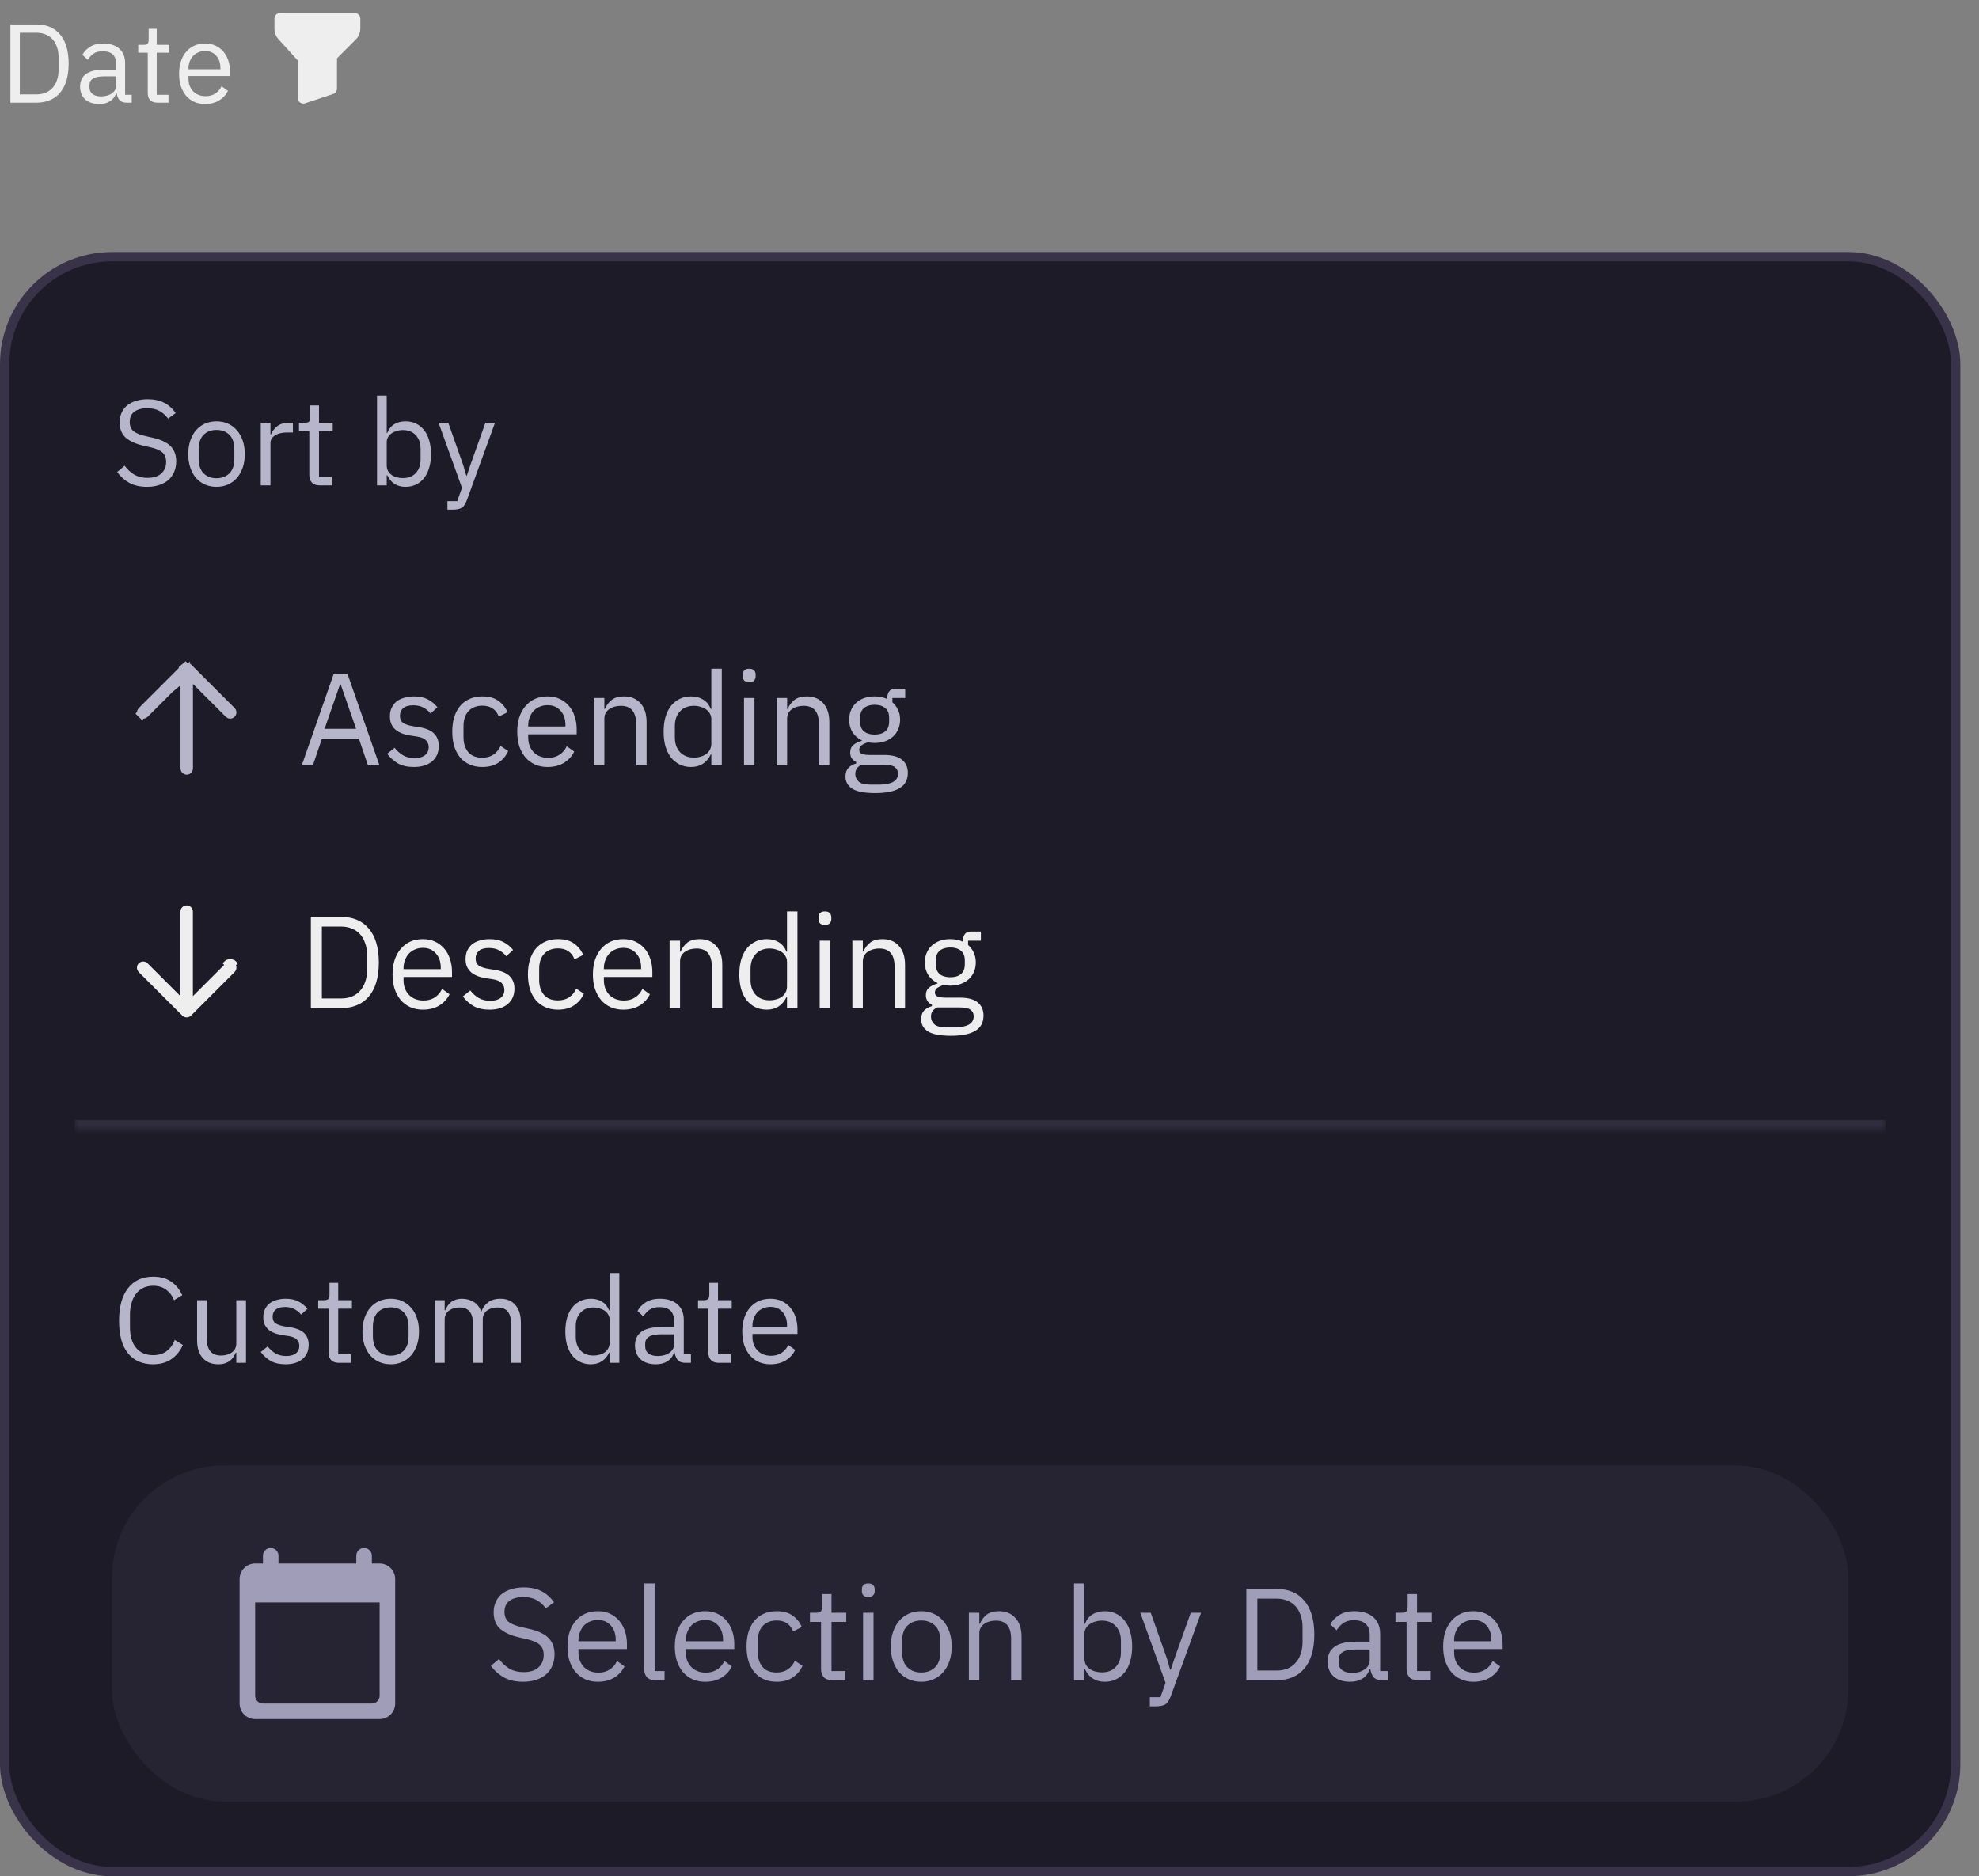 <svg width="212" height="201" viewBox="0 0 212 201" fill="none" xmlns="http://www.w3.org/2000/svg">
<rect x="0" y="0" width="212" height="201" fill="#808080" stroke="none"/>
<path d="M1.116 2.624H3.924C4.444 2.624 4.916 2.712 5.34 2.888C5.764 3.064 6.124 3.328 6.42 3.68C6.724 4.024 6.956 4.46 7.116 4.988C7.276 5.508 7.356 6.116 7.356 6.812C7.356 7.508 7.276 8.12 7.116 8.648C6.956 9.168 6.724 9.604 6.42 9.956C6.124 10.3 5.764 10.56 5.34 10.736C4.916 10.912 4.444 11 3.924 11H1.116V2.624ZM3.924 10.112C4.268 10.112 4.584 10.056 4.872 9.944C5.16 9.824 5.408 9.652 5.616 9.428C5.824 9.204 5.984 8.932 6.096 8.612C6.216 8.284 6.276 7.912 6.276 7.496V6.128C6.276 5.712 6.216 5.344 6.096 5.024C5.984 4.696 5.824 4.42 5.616 4.196C5.408 3.972 5.16 3.804 4.872 3.692C4.584 3.572 4.268 3.512 3.924 3.512H2.124V10.112H3.924ZM13.571 11C13.211 11 12.951 10.904 12.791 10.712C12.639 10.52 12.543 10.28 12.503 9.992H12.443C12.307 10.376 12.083 10.664 11.771 10.856C11.459 11.048 11.087 11.144 10.655 11.144C9.999 11.144 9.487 10.976 9.119 10.64C8.759 10.304 8.579 9.848 8.579 9.272C8.579 8.688 8.791 8.24 9.215 7.928C9.647 7.616 10.315 7.46 11.219 7.46H12.443V6.848C12.443 6.408 12.323 6.072 12.083 5.84C11.843 5.608 11.475 5.492 10.979 5.492C10.603 5.492 10.287 5.576 10.031 5.744C9.783 5.912 9.575 6.136 9.407 6.416L8.831 5.876C8.999 5.54 9.267 5.256 9.635 5.024C10.003 4.784 10.467 4.664 11.027 4.664C11.779 4.664 12.363 4.848 12.779 5.216C13.195 5.584 13.403 6.096 13.403 6.752V10.16H14.111V11H13.571ZM10.811 10.328C11.051 10.328 11.271 10.3 11.471 10.244C11.671 10.188 11.843 10.108 11.987 10.004C12.131 9.9 12.243 9.78 12.323 9.644C12.403 9.508 12.443 9.36 12.443 9.2V8.18H11.171C10.619 8.18 10.215 8.26 9.959 8.42C9.711 8.58 9.587 8.812 9.587 9.116V9.368C9.587 9.672 9.695 9.908 9.911 10.076C10.135 10.244 10.435 10.328 10.811 10.328ZM16.849 11C16.513 11 16.257 10.908 16.081 10.724C15.913 10.532 15.829 10.284 15.829 9.98V5.648H14.809V4.808H15.385C15.593 4.808 15.733 4.768 15.805 4.688C15.885 4.6 15.925 4.452 15.925 4.244V3.092H16.789V4.808H18.145V5.648H16.789V10.16H18.049V11H16.849ZM21.969 11.144C21.545 11.144 21.161 11.068 20.817 10.916C20.481 10.764 20.189 10.548 19.941 10.268C19.701 9.98 19.513 9.64 19.377 9.248C19.249 8.848 19.185 8.4 19.185 7.904C19.185 7.416 19.249 6.972 19.377 6.572C19.513 6.172 19.701 5.832 19.941 5.552C20.189 5.264 20.481 5.044 20.817 4.892C21.161 4.74 21.545 4.664 21.969 4.664C22.385 4.664 22.757 4.74 23.085 4.892C23.413 5.044 23.693 5.256 23.925 5.528C24.157 5.792 24.333 6.108 24.453 6.476C24.581 6.844 24.645 7.248 24.645 7.688V8.144H20.193V8.432C20.193 8.696 20.233 8.944 20.313 9.176C20.401 9.4 20.521 9.596 20.673 9.764C20.833 9.932 21.025 10.064 21.249 10.16C21.481 10.256 21.741 10.304 22.029 10.304C22.421 10.304 22.761 10.212 23.049 10.028C23.345 9.844 23.573 9.58 23.733 9.236L24.417 9.728C24.217 10.152 23.905 10.496 23.481 10.76C23.057 11.016 22.553 11.144 21.969 11.144ZM21.969 5.468C21.705 5.468 21.465 5.516 21.249 5.612C21.033 5.7 20.845 5.828 20.685 5.996C20.533 6.164 20.413 6.364 20.325 6.596C20.237 6.82 20.193 7.068 20.193 7.34V7.424H23.613V7.292C23.613 6.74 23.461 6.3 23.157 5.972C22.861 5.636 22.465 5.468 21.969 5.468Z" fill="#EEEEEE"/>
<path d="M30 2H38V3.086C38 3.351 37.895 3.606 37.707 3.793L35.5 6V9.5L32.5 10.5V6.25L30.26 3.786C30.093 3.602 30 3.362 30 3.114V2Z" fill="#EEEEEE" stroke="#EEEEEE" stroke-width="1.2" stroke-linecap="round" stroke-linejoin="round"/>
<rect x="0.5" y="27.5" width="209" height="173" rx="11.5" fill="#1D1B27"/>
<rect x="0.5" y="27.5" width="209" height="173" rx="11.5" stroke="#383348"/>
<mask id="path-4-inside-1_783_9057" fill="white">
<path d="M8 35H202V121H8V35Z"/>
</mask>
<path d="M202 120H8V122H202V120Z" fill="#302D3F" mask="url(#path-4-inside-1_783_9057)"/>
<path d="M15.757 52.156C15.02 52.156 14.392 52.017 13.872 51.74C13.352 51.454 12.91 51.064 12.546 50.57L13.352 49.894C13.673 50.319 14.028 50.644 14.418 50.869C14.808 51.086 15.267 51.194 15.796 51.194C16.446 51.194 16.94 51.038 17.278 50.726C17.625 50.414 17.798 49.998 17.798 49.478C17.798 49.045 17.668 48.711 17.408 48.477C17.148 48.243 16.719 48.057 16.121 47.918L15.38 47.749C14.548 47.558 13.911 47.272 13.469 46.891C13.036 46.501 12.819 45.955 12.819 45.253C12.819 44.854 12.893 44.499 13.04 44.187C13.187 43.875 13.391 43.615 13.651 43.407C13.92 43.199 14.236 43.043 14.6 42.939C14.973 42.826 15.38 42.77 15.822 42.77C16.507 42.77 17.092 42.896 17.577 43.147C18.071 43.398 18.487 43.767 18.825 44.252L18.006 44.85C17.755 44.503 17.451 44.23 17.096 44.031C16.741 43.832 16.299 43.732 15.77 43.732C15.189 43.732 14.73 43.858 14.392 44.109C14.063 44.352 13.898 44.72 13.898 45.214C13.898 45.647 14.037 45.977 14.314 46.202C14.6 46.419 15.029 46.592 15.601 46.722L16.342 46.891C17.235 47.09 17.88 47.394 18.279 47.801C18.678 48.208 18.877 48.75 18.877 49.426C18.877 49.842 18.803 50.219 18.656 50.557C18.517 50.895 18.314 51.181 18.045 51.415C17.776 51.649 17.447 51.831 17.057 51.961C16.676 52.091 16.242 52.156 15.757 52.156ZM23.194 52.156C22.743 52.156 22.331 52.074 21.959 51.909C21.586 51.744 21.265 51.51 20.997 51.207C20.737 50.895 20.533 50.527 20.386 50.102C20.238 49.669 20.165 49.183 20.165 48.646C20.165 48.117 20.238 47.636 20.386 47.203C20.533 46.77 20.737 46.401 20.997 46.098C21.265 45.786 21.586 45.548 21.959 45.383C22.331 45.218 22.743 45.136 23.194 45.136C23.644 45.136 24.052 45.218 24.416 45.383C24.788 45.548 25.109 45.786 25.378 46.098C25.646 46.401 25.854 46.77 26.002 47.203C26.149 47.636 26.223 48.117 26.223 48.646C26.223 49.183 26.149 49.669 26.002 50.102C25.854 50.527 25.646 50.895 25.378 51.207C25.109 51.51 24.788 51.744 24.416 51.909C24.052 52.074 23.644 52.156 23.194 52.156ZM23.194 51.233C23.757 51.233 24.216 51.06 24.572 50.713C24.927 50.366 25.105 49.838 25.105 49.127V48.165C25.105 47.454 24.927 46.926 24.572 46.579C24.216 46.232 23.757 46.059 23.194 46.059C22.63 46.059 22.171 46.232 21.816 46.579C21.46 46.926 21.283 47.454 21.283 48.165V49.127C21.283 49.838 21.46 50.366 21.816 50.713C22.171 51.06 22.63 51.233 23.194 51.233ZM27.933 52V45.292H28.973V46.527H29.038C29.16 46.206 29.376 45.92 29.688 45.669C30 45.418 30.429 45.292 30.975 45.292H31.378V46.332H30.767C30.204 46.332 29.762 46.44 29.441 46.657C29.129 46.865 28.973 47.129 28.973 47.45V52H27.933ZM34.239 52C33.875 52 33.598 51.9 33.407 51.701C33.225 51.493 33.134 51.224 33.134 50.895V46.202H32.029V45.292H32.653C32.879 45.292 33.03 45.249 33.108 45.162C33.195 45.067 33.238 44.906 33.238 44.681V43.433H34.174V45.292H35.643V46.202H34.174V51.09H35.539V52H34.239ZM40.387 42.38H41.427V46.384H41.479C41.653 45.959 41.904 45.647 42.233 45.448C42.571 45.24 42.974 45.136 43.442 45.136C43.858 45.136 44.235 45.218 44.573 45.383C44.911 45.548 45.197 45.782 45.431 46.085C45.674 46.388 45.856 46.757 45.977 47.19C46.107 47.623 46.172 48.109 46.172 48.646C46.172 49.183 46.107 49.669 45.977 50.102C45.856 50.535 45.674 50.904 45.431 51.207C45.197 51.51 44.911 51.744 44.573 51.909C44.235 52.074 43.858 52.156 43.442 52.156C42.532 52.156 41.878 51.74 41.479 50.908H41.427V52H40.387V42.38ZM43.156 51.22C43.746 51.22 44.209 51.038 44.547 50.674C44.885 50.301 45.054 49.816 45.054 49.218V48.074C45.054 47.476 44.885 46.995 44.547 46.631C44.209 46.258 43.746 46.072 43.156 46.072C42.922 46.072 42.697 46.107 42.48 46.176C42.272 46.237 42.09 46.323 41.934 46.436C41.778 46.549 41.653 46.687 41.557 46.852C41.471 47.008 41.427 47.177 41.427 47.359V49.855C41.427 50.072 41.471 50.267 41.557 50.44C41.653 50.605 41.778 50.748 41.934 50.869C42.09 50.982 42.272 51.068 42.48 51.129C42.697 51.19 42.922 51.22 43.156 51.22ZM51.999 45.292H53.026L50.023 53.56C49.945 53.759 49.867 53.924 49.789 54.054C49.711 54.193 49.615 54.301 49.503 54.379C49.39 54.457 49.247 54.513 49.074 54.548C48.909 54.583 48.705 54.6 48.463 54.6H47.93V53.69H48.983L49.49 52.26L46.981 45.292H48.021L49.633 49.855L49.945 50.947H50.01L50.374 49.855L51.999 45.292Z" fill="#B7B5C9"/>
<path d="M20.17 72.065L21.024 72.919L24.549 76.443C24.58 76.472 24.621 76.489 24.664 76.488C24.708 76.488 24.749 76.47 24.78 76.439C24.811 76.408 24.829 76.367 24.829 76.323C24.829 76.28 24.814 76.239 24.784 76.208L20.122 71.545C20.122 71.545 20.122 71.545 20.122 71.545C20.09 71.514 20.048 71.496 20.004 71.496C19.96 71.496 19.917 71.514 19.886 71.545L19.886 71.545M20.17 72.065L19.532 71.192L19.886 71.545M20.17 72.065V73.272L20.17 82.33C20.17 82.374 20.153 82.416 20.122 82.448C20.09 82.479 20.048 82.496 20.004 82.496C19.959 82.496 19.917 82.479 19.886 82.448C19.855 82.416 19.837 82.374 19.837 82.33L19.837 73.272V72.065L18.983 72.919L15.455 76.447C15.455 76.447 15.455 76.447 15.455 76.447C15.423 76.479 15.381 76.496 15.337 76.496C15.293 76.496 15.25 76.479 15.219 76.448M20.17 72.065L15.219 76.212C15.188 76.243 15.17 76.285 15.17 76.33C15.17 76.374 15.188 76.416 15.219 76.447M19.886 71.545L15.219 76.212L19.886 71.545ZM15.219 76.447C15.219 76.447 15.219 76.447 15.219 76.447L14.866 76.801L15.219 76.448M15.219 76.447C15.219 76.448 15.219 76.448 15.219 76.448M15.219 76.447L15.219 76.448" fill="#B7B5C9" stroke="#B7B5C9"/>
<path d="M39.42 82L38.44 79.116H34.492L33.512 82H32.322L35.738 72.228H37.236L40.652 82H39.42ZM36.494 73.32H36.424L34.772 78.08H38.146L36.494 73.32ZM44.329 82.168C43.657 82.168 43.092 82.042 42.635 81.79C42.187 81.529 41.799 81.183 41.473 80.754L42.271 80.11C42.551 80.465 42.863 80.74 43.209 80.936C43.554 81.123 43.955 81.216 44.413 81.216C44.889 81.216 45.257 81.113 45.519 80.908C45.789 80.703 45.925 80.413 45.925 80.04C45.925 79.76 45.831 79.522 45.645 79.326C45.467 79.121 45.141 78.981 44.665 78.906L44.091 78.822C43.755 78.775 43.447 78.705 43.167 78.612C42.887 78.509 42.639 78.379 42.425 78.22C42.219 78.052 42.056 77.847 41.935 77.604C41.823 77.361 41.767 77.072 41.767 76.736C41.767 76.381 41.832 76.073 41.963 75.812C42.093 75.541 42.271 75.317 42.495 75.14C42.728 74.963 43.003 74.832 43.321 74.748C43.638 74.655 43.979 74.608 44.343 74.608C44.931 74.608 45.421 74.711 45.813 74.916C46.214 75.121 46.564 75.406 46.863 75.77L46.121 76.442C45.962 76.218 45.729 76.017 45.421 75.84C45.113 75.653 44.725 75.56 44.259 75.56C43.792 75.56 43.437 75.663 43.195 75.868C42.961 76.064 42.845 76.335 42.845 76.68C42.845 77.035 42.961 77.291 43.195 77.45C43.437 77.609 43.783 77.725 44.231 77.8L44.791 77.884C45.593 78.005 46.163 78.239 46.499 78.584C46.835 78.92 47.003 79.363 47.003 79.914C47.003 80.614 46.765 81.165 46.289 81.566C45.813 81.967 45.159 82.168 44.329 82.168ZM51.669 82.168C51.165 82.168 50.712 82.079 50.311 81.902C49.91 81.725 49.569 81.473 49.289 81.146C49.018 80.819 48.808 80.423 48.659 79.956C48.519 79.489 48.449 78.967 48.449 78.388C48.449 77.809 48.519 77.287 48.659 76.82C48.808 76.353 49.018 75.957 49.289 75.63C49.569 75.303 49.91 75.051 50.311 74.874C50.712 74.697 51.165 74.608 51.669 74.608C52.388 74.608 52.962 74.767 53.391 75.084C53.83 75.392 54.156 75.798 54.371 76.302L53.433 76.778C53.302 76.405 53.088 76.115 52.789 75.91C52.49 75.705 52.117 75.602 51.669 75.602C51.333 75.602 51.039 75.658 50.787 75.77C50.535 75.873 50.325 76.022 50.157 76.218C49.989 76.405 49.863 76.633 49.779 76.904C49.695 77.165 49.653 77.455 49.653 77.772V79.004C49.653 79.639 49.821 80.161 50.157 80.572C50.502 80.973 51.006 81.174 51.669 81.174C52.574 81.174 53.228 80.754 53.629 79.914L54.441 80.46C54.208 80.983 53.858 81.398 53.391 81.706C52.934 82.014 52.36 82.168 51.669 82.168ZM58.656 82.168C58.161 82.168 57.713 82.079 57.312 81.902C56.92 81.725 56.579 81.473 56.29 81.146C56.01 80.81 55.791 80.413 55.632 79.956C55.483 79.489 55.408 78.967 55.408 78.388C55.408 77.819 55.483 77.301 55.632 76.834C55.791 76.367 56.01 75.971 56.29 75.644C56.579 75.308 56.92 75.051 57.312 74.874C57.713 74.697 58.161 74.608 58.656 74.608C59.141 74.608 59.575 74.697 59.958 74.874C60.341 75.051 60.667 75.299 60.938 75.616C61.209 75.924 61.414 76.293 61.554 76.722C61.703 77.151 61.778 77.623 61.778 78.136V78.668H56.584V79.004C56.584 79.312 56.631 79.601 56.724 79.872C56.827 80.133 56.967 80.362 57.144 80.558C57.331 80.754 57.555 80.908 57.816 81.02C58.087 81.132 58.39 81.188 58.726 81.188C59.183 81.188 59.58 81.081 59.916 80.866C60.261 80.651 60.527 80.343 60.714 79.942L61.512 80.516C61.279 81.011 60.915 81.412 60.42 81.72C59.925 82.019 59.337 82.168 58.656 82.168ZM58.656 75.546C58.348 75.546 58.068 75.602 57.816 75.714C57.564 75.817 57.345 75.966 57.158 76.162C56.981 76.358 56.841 76.591 56.738 76.862C56.635 77.123 56.584 77.413 56.584 77.73V77.828H60.574V77.674C60.574 77.03 60.397 76.517 60.042 76.134C59.697 75.742 59.235 75.546 58.656 75.546ZM63.624 82V74.776H64.744V75.952H64.8C64.977 75.541 65.224 75.215 65.542 74.972C65.868 74.729 66.302 74.608 66.844 74.608C67.59 74.608 68.178 74.851 68.608 75.336C69.046 75.812 69.266 76.489 69.266 77.366V82H68.146V77.562C68.146 76.265 67.6 75.616 66.508 75.616C66.284 75.616 66.064 75.644 65.85 75.7C65.644 75.756 65.458 75.84 65.29 75.952C65.122 76.064 64.986 76.209 64.884 76.386C64.79 76.554 64.744 76.755 64.744 76.988V82H63.624ZM76.201 80.824H76.145C75.706 81.72 75.001 82.168 74.031 82.168C73.583 82.168 73.177 82.079 72.813 81.902C72.449 81.725 72.136 81.473 71.875 81.146C71.623 80.819 71.427 80.423 71.287 79.956C71.156 79.489 71.091 78.967 71.091 78.388C71.091 77.809 71.156 77.287 71.287 76.82C71.427 76.353 71.623 75.957 71.875 75.63C72.136 75.303 72.449 75.051 72.813 74.874C73.177 74.697 73.583 74.608 74.031 74.608C74.535 74.608 74.964 74.72 75.319 74.944C75.683 75.159 75.958 75.495 76.145 75.952H76.201V71.64H77.321V82H76.201V80.824ZM74.339 81.16C74.591 81.16 74.829 81.127 75.053 81.062C75.286 80.997 75.487 80.903 75.655 80.782C75.823 80.651 75.953 80.497 76.047 80.32C76.149 80.133 76.201 79.923 76.201 79.69V77.002C76.201 76.806 76.149 76.624 76.047 76.456C75.953 76.279 75.823 76.129 75.655 76.008C75.487 75.887 75.286 75.793 75.053 75.728C74.829 75.653 74.591 75.616 74.339 75.616C73.704 75.616 73.205 75.817 72.841 76.218C72.477 76.61 72.295 77.128 72.295 77.772V79.004C72.295 79.648 72.477 80.171 72.841 80.572C73.205 80.964 73.704 81.16 74.339 81.16ZM80.262 73.082C80.019 73.082 79.842 73.026 79.73 72.914C79.627 72.793 79.576 72.639 79.576 72.452V72.27C79.576 72.083 79.627 71.934 79.73 71.822C79.842 71.701 80.019 71.64 80.262 71.64C80.504 71.64 80.677 71.701 80.78 71.822C80.892 71.934 80.948 72.083 80.948 72.27V72.452C80.948 72.639 80.892 72.793 80.78 72.914C80.677 73.026 80.504 73.082 80.262 73.082ZM79.702 74.776H80.822V82H79.702V74.776ZM83.202 82V74.776H84.322V75.952H84.378C84.555 75.541 84.802 75.215 85.12 74.972C85.446 74.729 85.88 74.608 86.422 74.608C87.168 74.608 87.756 74.851 88.186 75.336C88.624 75.812 88.844 76.489 88.844 77.366V82H87.724V77.562C87.724 76.265 87.178 75.616 86.086 75.616C85.862 75.616 85.642 75.644 85.428 75.7C85.222 75.756 85.036 75.84 84.868 75.952C84.7 76.064 84.564 76.209 84.462 76.386C84.368 76.554 84.322 76.755 84.322 76.988V82H83.202ZM97.249 82.798C97.249 83.545 96.955 84.091 96.367 84.436C95.788 84.791 94.915 84.968 93.749 84.968C92.619 84.968 91.807 84.814 91.313 84.506C90.818 84.198 90.571 83.759 90.571 83.19C90.571 82.798 90.673 82.49 90.879 82.266C91.084 82.051 91.364 81.893 91.719 81.79V81.636C91.289 81.431 91.075 81.095 91.075 80.628C91.075 80.264 91.191 79.989 91.425 79.802C91.658 79.606 91.957 79.461 92.321 79.368V79.312C91.891 79.107 91.555 78.813 91.313 78.43C91.079 78.047 90.963 77.604 90.963 77.1C90.963 76.736 91.028 76.4 91.159 76.092C91.289 75.784 91.471 75.523 91.705 75.308C91.947 75.084 92.232 74.911 92.559 74.79C92.895 74.669 93.268 74.608 93.679 74.608C94.192 74.608 94.649 74.701 95.051 74.888V74.762C95.051 74.482 95.116 74.253 95.247 74.076C95.377 73.889 95.592 73.796 95.891 73.796H96.969V74.776H95.597V75.238C95.858 75.462 96.059 75.733 96.199 76.05C96.348 76.358 96.423 76.708 96.423 77.1C96.423 77.464 96.357 77.8 96.227 78.108C96.096 78.416 95.909 78.682 95.667 78.906C95.433 79.121 95.149 79.289 94.813 79.41C94.477 79.531 94.103 79.592 93.693 79.592C93.459 79.592 93.226 79.569 92.993 79.522C92.75 79.587 92.531 79.685 92.335 79.816C92.139 79.937 92.041 80.11 92.041 80.334C92.041 80.549 92.143 80.693 92.349 80.768C92.554 80.843 92.82 80.88 93.147 80.88H94.687C95.583 80.88 96.231 81.053 96.633 81.398C97.043 81.734 97.249 82.201 97.249 82.798ZM96.199 82.882C96.199 82.593 96.087 82.359 95.863 82.182C95.648 82.014 95.261 81.93 94.701 81.93H92.293C91.845 82.135 91.621 82.462 91.621 82.91C91.621 83.227 91.737 83.498 91.971 83.722C92.213 83.946 92.619 84.058 93.189 84.058H94.225C94.85 84.058 95.335 83.96 95.681 83.764C96.026 83.568 96.199 83.274 96.199 82.882ZM93.693 78.696C94.169 78.696 94.547 78.584 94.827 78.36C95.107 78.127 95.247 77.772 95.247 77.296V76.904C95.247 76.428 95.107 76.078 94.827 75.854C94.547 75.621 94.169 75.504 93.693 75.504C93.217 75.504 92.839 75.621 92.559 75.854C92.279 76.078 92.139 76.428 92.139 76.904V77.296C92.139 77.772 92.279 78.127 92.559 78.36C92.839 78.584 93.217 78.696 93.693 78.696Z" fill="#B7B5C9"/>
<path d="M24.368 103.369L20.839 106.897L20.413 107.324L20.413 106.721L20.413 97.663C20.413 97.553 20.369 97.447 20.291 97.369C20.212 97.29 20.106 97.247 19.996 97.247C19.885 97.247 19.779 97.29 19.701 97.369C19.623 97.447 19.579 97.553 19.579 97.663L19.579 106.721L19.579 107.324L19.152 106.897L15.625 103.37C15.547 103.295 15.442 103.254 15.334 103.255C15.224 103.256 15.12 103.3 15.043 103.377C14.965 103.454 14.921 103.559 14.921 103.668C14.92 103.776 14.961 103.881 15.036 103.96L19.701 108.624C19.779 108.703 19.885 108.746 19.996 108.746C20.106 108.746 20.212 108.703 20.291 108.624L24.957 103.958C24.957 103.958 24.957 103.958 24.957 103.958C25.035 103.88 25.079 103.774 25.079 103.663C25.079 103.553 25.035 103.447 24.957 103.369C24.957 103.369 24.957 103.369 24.957 103.369M24.368 103.369L24.191 103.192C24.317 103.067 24.486 102.997 24.663 102.997C24.84 102.997 25.009 103.067 25.134 103.192L24.957 103.369M24.368 103.369C24.368 103.369 24.368 103.369 24.368 103.369M24.368 103.369L24.368 103.369M24.957 103.369C24.879 103.291 24.773 103.247 24.663 103.247C24.552 103.247 24.446 103.291 24.368 103.369M24.957 103.369L24.368 103.369" fill="#EEEEEE" stroke="#EEEEEE" stroke-width="0.5"/>
<path d="M33.302 98.228H36.578C37.185 98.228 37.735 98.331 38.23 98.536C38.725 98.741 39.145 99.049 39.49 99.46C39.845 99.861 40.115 100.37 40.302 100.986C40.489 101.593 40.582 102.302 40.582 103.114C40.582 103.926 40.489 104.64 40.302 105.256C40.115 105.863 39.845 106.371 39.49 106.782C39.145 107.183 38.725 107.487 38.23 107.692C37.735 107.897 37.185 108 36.578 108H33.302V98.228ZM36.578 106.964C36.979 106.964 37.348 106.899 37.684 106.768C38.02 106.628 38.309 106.427 38.552 106.166C38.795 105.905 38.981 105.587 39.112 105.214C39.252 104.831 39.322 104.397 39.322 103.912V102.316C39.322 101.831 39.252 101.401 39.112 101.028C38.981 100.645 38.795 100.323 38.552 100.062C38.309 99.801 38.02 99.605 37.684 99.474C37.348 99.334 36.979 99.264 36.578 99.264H34.478V106.964H36.578ZM45.299 108.168C44.804 108.168 44.356 108.079 43.955 107.902C43.563 107.725 43.222 107.473 42.933 107.146C42.653 106.81 42.433 106.413 42.275 105.956C42.125 105.489 42.051 104.967 42.051 104.388C42.051 103.819 42.125 103.301 42.275 102.834C42.433 102.367 42.653 101.971 42.933 101.644C43.222 101.308 43.563 101.051 43.955 100.874C44.356 100.697 44.804 100.608 45.299 100.608C45.784 100.608 46.218 100.697 46.601 100.874C46.983 101.051 47.31 101.299 47.581 101.616C47.851 101.924 48.057 102.293 48.197 102.722C48.346 103.151 48.421 103.623 48.421 104.136V104.668H43.227V105.004C43.227 105.312 43.273 105.601 43.367 105.872C43.469 106.133 43.609 106.362 43.787 106.558C43.973 106.754 44.197 106.908 44.459 107.02C44.729 107.132 45.033 107.188 45.369 107.188C45.826 107.188 46.223 107.081 46.559 106.866C46.904 106.651 47.17 106.343 47.357 105.942L48.155 106.516C47.921 107.011 47.557 107.412 47.063 107.72C46.568 108.019 45.98 108.168 45.299 108.168ZM45.299 101.546C44.991 101.546 44.711 101.602 44.459 101.714C44.207 101.817 43.987 101.966 43.801 102.162C43.623 102.358 43.483 102.591 43.381 102.862C43.278 103.123 43.227 103.413 43.227 103.73V103.828H47.217V103.674C47.217 103.03 47.039 102.517 46.685 102.134C46.339 101.742 45.877 101.546 45.299 101.546ZM52.436 108.168C51.764 108.168 51.2 108.042 50.742 107.79C50.294 107.529 49.907 107.183 49.58 106.754L50.378 106.11C50.658 106.465 50.971 106.74 51.316 106.936C51.661 107.123 52.063 107.216 52.52 107.216C52.996 107.216 53.365 107.113 53.626 106.908C53.897 106.703 54.032 106.413 54.032 106.04C54.032 105.76 53.939 105.522 53.752 105.326C53.575 105.121 53.248 104.981 52.772 104.906L52.198 104.822C51.862 104.775 51.554 104.705 51.274 104.612C50.994 104.509 50.747 104.379 50.532 104.22C50.327 104.052 50.163 103.847 50.042 103.604C49.93 103.361 49.874 103.072 49.874 102.736C49.874 102.381 49.94 102.073 50.07 101.812C50.201 101.541 50.378 101.317 50.602 101.14C50.836 100.963 51.111 100.832 51.428 100.748C51.745 100.655 52.086 100.608 52.45 100.608C53.038 100.608 53.528 100.711 53.92 100.916C54.322 101.121 54.672 101.406 54.97 101.77L54.228 102.442C54.069 102.218 53.836 102.017 53.528 101.84C53.22 101.653 52.833 101.56 52.366 101.56C51.9 101.56 51.545 101.663 51.302 101.868C51.069 102.064 50.952 102.335 50.952 102.68C50.952 103.035 51.069 103.291 51.302 103.45C51.545 103.609 51.89 103.725 52.338 103.8L52.898 103.884C53.701 104.005 54.27 104.239 54.606 104.584C54.942 104.92 55.11 105.363 55.11 105.914C55.11 106.614 54.872 107.165 54.396 107.566C53.92 107.967 53.267 108.168 52.436 108.168ZM59.776 108.168C59.272 108.168 58.82 108.079 58.418 107.902C58.017 107.725 57.676 107.473 57.396 107.146C57.126 106.819 56.916 106.423 56.766 105.956C56.626 105.489 56.556 104.967 56.556 104.388C56.556 103.809 56.626 103.287 56.766 102.82C56.916 102.353 57.126 101.957 57.396 101.63C57.676 101.303 58.017 101.051 58.418 100.874C58.82 100.697 59.272 100.608 59.776 100.608C60.495 100.608 61.069 100.767 61.498 101.084C61.937 101.392 62.264 101.798 62.478 102.302L61.54 102.778C61.41 102.405 61.195 102.115 60.896 101.91C60.598 101.705 60.224 101.602 59.776 101.602C59.44 101.602 59.146 101.658 58.894 101.77C58.642 101.873 58.432 102.022 58.264 102.218C58.096 102.405 57.97 102.633 57.886 102.904C57.802 103.165 57.76 103.455 57.76 103.772V105.004C57.76 105.639 57.928 106.161 58.264 106.572C58.61 106.973 59.114 107.174 59.776 107.174C60.682 107.174 61.335 106.754 61.736 105.914L62.548 106.46C62.315 106.983 61.965 107.398 61.498 107.706C61.041 108.014 60.467 108.168 59.776 108.168ZM66.763 108.168C66.269 108.168 65.821 108.079 65.419 107.902C65.027 107.725 64.687 107.473 64.397 107.146C64.117 106.81 63.898 106.413 63.739 105.956C63.59 105.489 63.515 104.967 63.515 104.388C63.515 103.819 63.59 103.301 63.739 102.834C63.898 102.367 64.117 101.971 64.397 101.644C64.687 101.308 65.027 101.051 65.419 100.874C65.821 100.697 66.269 100.608 66.763 100.608C67.249 100.608 67.683 100.697 68.065 100.874C68.448 101.051 68.775 101.299 69.045 101.616C69.316 101.924 69.521 102.293 69.661 102.722C69.811 103.151 69.885 103.623 69.885 104.136V104.668H64.691V105.004C64.691 105.312 64.738 105.601 64.831 105.872C64.934 106.133 65.074 106.362 65.251 106.558C65.438 106.754 65.662 106.908 65.923 107.02C66.194 107.132 66.497 107.188 66.833 107.188C67.291 107.188 67.687 107.081 68.023 106.866C68.369 106.651 68.635 106.343 68.821 105.942L69.619 106.516C69.386 107.011 69.022 107.412 68.527 107.72C68.033 108.019 67.445 108.168 66.763 108.168ZM66.763 101.546C66.455 101.546 66.175 101.602 65.923 101.714C65.671 101.817 65.452 101.966 65.265 102.162C65.088 102.358 64.948 102.591 64.845 102.862C64.743 103.123 64.691 103.413 64.691 103.73V103.828H68.681V103.674C68.681 103.03 68.504 102.517 68.149 102.134C67.804 101.742 67.342 101.546 66.763 101.546ZM71.731 108V100.776H72.851V101.952H72.907C73.084 101.541 73.332 101.215 73.649 100.972C73.976 100.729 74.41 100.608 74.951 100.608C75.698 100.608 76.286 100.851 76.715 101.336C77.154 101.812 77.373 102.489 77.373 103.366V108H76.253V103.562C76.253 102.265 75.707 101.616 74.615 101.616C74.391 101.616 74.172 101.644 73.957 101.7C73.752 101.756 73.565 101.84 73.397 101.952C73.229 102.064 73.094 102.209 72.991 102.386C72.898 102.554 72.851 102.755 72.851 102.988V108H71.731ZM84.308 106.824H84.252C83.813 107.72 83.109 108.168 82.138 108.168C81.69 108.168 81.284 108.079 80.92 107.902C80.556 107.725 80.243 107.473 79.982 107.146C79.73 106.819 79.534 106.423 79.394 105.956C79.263 105.489 79.198 104.967 79.198 104.388C79.198 103.809 79.263 103.287 79.394 102.82C79.534 102.353 79.73 101.957 79.982 101.63C80.243 101.303 80.556 101.051 80.92 100.874C81.284 100.697 81.69 100.608 82.138 100.608C82.642 100.608 83.071 100.72 83.426 100.944C83.79 101.159 84.065 101.495 84.252 101.952H84.308V97.64H85.428V108H84.308V106.824ZM82.446 107.16C82.698 107.16 82.936 107.127 83.16 107.062C83.393 106.997 83.594 106.903 83.762 106.782C83.93 106.651 84.061 106.497 84.154 106.32C84.257 106.133 84.308 105.923 84.308 105.69V103.002C84.308 102.806 84.257 102.624 84.154 102.456C84.061 102.279 83.93 102.129 83.762 102.008C83.594 101.887 83.393 101.793 83.16 101.728C82.936 101.653 82.698 101.616 82.446 101.616C81.811 101.616 81.312 101.817 80.948 102.218C80.584 102.61 80.402 103.128 80.402 103.772V105.004C80.402 105.648 80.584 106.171 80.948 106.572C81.312 106.964 81.811 107.16 82.446 107.16ZM88.369 99.082C88.126 99.082 87.949 99.026 87.837 98.914C87.734 98.793 87.683 98.639 87.683 98.452V98.27C87.683 98.083 87.734 97.934 87.837 97.822C87.949 97.701 88.126 97.64 88.369 97.64C88.612 97.64 88.784 97.701 88.887 97.822C88.999 97.934 89.055 98.083 89.055 98.27V98.452C89.055 98.639 88.999 98.793 88.887 98.914C88.784 99.026 88.612 99.082 88.369 99.082ZM87.809 100.776H88.929V108H87.809V100.776ZM91.309 108V100.776H92.429V101.952H92.485C92.662 101.541 92.91 101.215 93.227 100.972C93.554 100.729 93.988 100.608 94.529 100.608C95.276 100.608 95.864 100.851 96.293 101.336C96.732 101.812 96.951 102.489 96.951 103.366V108H95.831V103.562C95.831 102.265 95.285 101.616 94.193 101.616C93.969 101.616 93.75 101.644 93.535 101.7C93.33 101.756 93.143 101.84 92.975 101.952C92.807 102.064 92.672 102.209 92.569 102.386C92.476 102.554 92.429 102.755 92.429 102.988V108H91.309ZM105.356 108.798C105.356 109.545 105.062 110.091 104.474 110.436C103.896 110.791 103.023 110.968 101.856 110.968C100.727 110.968 99.915 110.814 99.42 110.506C98.925 110.198 98.678 109.759 98.678 109.19C98.678 108.798 98.781 108.49 98.986 108.266C99.192 108.051 99.472 107.893 99.826 107.79V107.636C99.397 107.431 99.182 107.095 99.182 106.628C99.182 106.264 99.299 105.989 99.532 105.802C99.766 105.606 100.064 105.461 100.428 105.368V105.312C99.999 105.107 99.663 104.813 99.42 104.43C99.187 104.047 99.07 103.604 99.07 103.1C99.07 102.736 99.135 102.4 99.266 102.092C99.397 101.784 99.579 101.523 99.812 101.308C100.055 101.084 100.34 100.911 100.666 100.79C101.002 100.669 101.376 100.608 101.786 100.608C102.3 100.608 102.757 100.701 103.158 100.888V100.762C103.158 100.482 103.224 100.253 103.354 100.076C103.485 99.889 103.7 99.796 103.998 99.796H105.076V100.776H103.704V101.238C103.966 101.462 104.166 101.733 104.306 102.05C104.456 102.358 104.53 102.708 104.53 103.1C104.53 103.464 104.465 103.8 104.334 104.108C104.204 104.416 104.017 104.682 103.774 104.906C103.541 105.121 103.256 105.289 102.92 105.41C102.584 105.531 102.211 105.592 101.8 105.592C101.567 105.592 101.334 105.569 101.1 105.522C100.858 105.587 100.638 105.685 100.442 105.816C100.246 105.937 100.148 106.11 100.148 106.334C100.148 106.549 100.251 106.693 100.456 106.768C100.662 106.843 100.928 106.88 101.254 106.88H102.794C103.69 106.88 104.339 107.053 104.74 107.398C105.151 107.734 105.356 108.201 105.356 108.798ZM104.306 108.882C104.306 108.593 104.194 108.359 103.97 108.182C103.756 108.014 103.368 107.93 102.808 107.93H100.4C99.952 108.135 99.728 108.462 99.728 108.91C99.728 109.227 99.845 109.498 100.078 109.722C100.321 109.946 100.727 110.058 101.296 110.058H102.332C102.958 110.058 103.443 109.96 103.788 109.764C104.134 109.568 104.306 109.274 104.306 108.882ZM101.8 104.696C102.276 104.696 102.654 104.584 102.934 104.36C103.214 104.127 103.354 103.772 103.354 103.296V102.904C103.354 102.428 103.214 102.078 102.934 101.854C102.654 101.621 102.276 101.504 101.8 101.504C101.324 101.504 100.946 101.621 100.666 101.854C100.386 102.078 100.246 102.428 100.246 102.904V103.296C100.246 103.772 100.386 104.127 100.666 104.36C100.946 104.584 101.324 104.696 101.8 104.696Z" fill="#EEEEEE"/>
<path d="M16.407 146.156C15.254 146.156 14.357 145.766 13.716 144.986C13.075 144.197 12.754 143.04 12.754 141.515C12.754 139.99 13.075 138.82 13.716 138.005C14.357 137.182 15.254 136.77 16.407 136.77C17.17 136.77 17.807 136.943 18.318 137.29C18.838 137.637 19.241 138.126 19.527 138.759L18.643 139.292C18.461 138.824 18.184 138.451 17.811 138.174C17.438 137.888 16.97 137.745 16.407 137.745C16.017 137.745 15.666 137.819 15.354 137.966C15.051 138.113 14.791 138.326 14.574 138.603C14.366 138.872 14.206 139.197 14.093 139.578C13.98 139.951 13.924 140.371 13.924 140.839V142.191C13.924 143.127 14.141 143.859 14.574 144.388C15.007 144.917 15.618 145.181 16.407 145.181C16.988 145.181 17.473 145.034 17.863 144.739C18.253 144.436 18.539 144.037 18.721 143.543L19.592 144.089C19.306 144.73 18.894 145.237 18.357 145.61C17.82 145.974 17.17 146.156 16.407 146.156ZM25.313 144.908H25.261C25.192 145.064 25.105 145.22 25.001 145.376C24.906 145.523 24.785 145.658 24.637 145.779C24.49 145.892 24.312 145.983 24.104 146.052C23.896 146.121 23.654 146.156 23.376 146.156C22.683 146.156 22.133 145.935 21.725 145.493C21.318 145.042 21.114 144.41 21.114 143.595V139.292H22.154V143.413C22.154 144.618 22.666 145.22 23.688 145.22C23.896 145.22 24.096 145.194 24.286 145.142C24.486 145.09 24.659 145.012 24.806 144.908C24.962 144.804 25.084 144.674 25.17 144.518C25.266 144.353 25.313 144.158 25.313 143.933V139.292H26.353V146H25.313V144.908ZM30.583 146.156C29.959 146.156 29.435 146.039 29.01 145.805C28.594 145.562 28.234 145.242 27.931 144.843L28.672 144.245C28.932 144.574 29.222 144.83 29.543 145.012C29.864 145.185 30.236 145.272 30.661 145.272C31.103 145.272 31.445 145.177 31.688 144.986C31.939 144.795 32.065 144.527 32.065 144.18C32.065 143.92 31.978 143.699 31.805 143.517C31.64 143.326 31.337 143.196 30.895 143.127L30.362 143.049C30.05 143.006 29.764 142.941 29.504 142.854C29.244 142.759 29.014 142.637 28.815 142.49C28.624 142.334 28.473 142.143 28.36 141.918C28.256 141.693 28.204 141.424 28.204 141.112C28.204 140.783 28.265 140.497 28.386 140.254C28.507 140.003 28.672 139.795 28.88 139.63C29.097 139.465 29.352 139.344 29.647 139.266C29.942 139.179 30.258 139.136 30.596 139.136C31.142 139.136 31.597 139.231 31.961 139.422C32.334 139.613 32.659 139.877 32.936 140.215L32.247 140.839C32.1 140.631 31.883 140.445 31.597 140.28C31.311 140.107 30.951 140.02 30.518 140.02C30.085 140.02 29.755 140.115 29.53 140.306C29.313 140.488 29.205 140.739 29.205 141.06C29.205 141.389 29.313 141.628 29.53 141.775C29.755 141.922 30.076 142.031 30.492 142.1L31.012 142.178C31.757 142.291 32.286 142.507 32.598 142.828C32.91 143.14 33.066 143.552 33.066 144.063C33.066 144.713 32.845 145.224 32.403 145.597C31.961 145.97 31.354 146.156 30.583 146.156ZM36.296 146C35.932 146 35.655 145.9 35.464 145.701C35.282 145.493 35.191 145.224 35.191 144.895V140.202H34.086V139.292H34.71C34.935 139.292 35.087 139.249 35.165 139.162C35.252 139.067 35.295 138.906 35.295 138.681V137.433H36.231V139.292H37.7V140.202H36.231V145.09H37.596V146H36.296ZM41.856 146.156C41.405 146.156 40.993 146.074 40.621 145.909C40.248 145.744 39.928 145.51 39.659 145.207C39.399 144.895 39.195 144.527 39.048 144.102C38.901 143.669 38.827 143.183 38.827 142.646C38.827 142.117 38.901 141.636 39.048 141.203C39.195 140.77 39.399 140.401 39.659 140.098C39.928 139.786 40.248 139.548 40.621 139.383C40.993 139.218 41.405 139.136 41.856 139.136C42.306 139.136 42.714 139.218 43.078 139.383C43.45 139.548 43.771 139.786 44.04 140.098C44.309 140.401 44.517 140.77 44.664 141.203C44.811 141.636 44.885 142.117 44.885 142.646C44.885 143.183 44.811 143.669 44.664 144.102C44.517 144.527 44.309 144.895 44.04 145.207C43.771 145.51 43.45 145.744 43.078 145.909C42.714 146.074 42.306 146.156 41.856 146.156ZM41.856 145.233C42.419 145.233 42.879 145.06 43.234 144.713C43.589 144.366 43.767 143.838 43.767 143.127V142.165C43.767 141.454 43.589 140.926 43.234 140.579C42.879 140.232 42.419 140.059 41.856 140.059C41.292 140.059 40.833 140.232 40.478 140.579C40.123 140.926 39.945 141.454 39.945 142.165V143.127C39.945 143.838 40.123 144.366 40.478 144.713C40.833 145.06 41.292 145.233 41.856 145.233ZM46.595 146V139.292H47.635V140.384H47.687C47.765 140.211 47.852 140.05 47.947 139.903C48.051 139.747 48.173 139.613 48.311 139.5C48.459 139.387 48.628 139.301 48.818 139.24C49.009 139.171 49.234 139.136 49.494 139.136C49.936 139.136 50.344 139.244 50.716 139.461C51.089 139.669 51.366 140.016 51.548 140.501H51.574C51.696 140.137 51.921 139.821 52.25 139.552C52.588 139.275 53.043 139.136 53.615 139.136C54.3 139.136 54.833 139.361 55.214 139.812C55.604 140.254 55.799 140.882 55.799 141.697V146H54.759V141.879C54.759 141.281 54.642 140.83 54.408 140.527C54.174 140.224 53.802 140.072 53.29 140.072C53.082 140.072 52.883 140.098 52.692 140.15C52.51 140.202 52.346 140.28 52.198 140.384C52.051 140.488 51.934 140.622 51.847 140.787C51.761 140.943 51.717 141.129 51.717 141.346V146H50.677V141.879C50.677 141.281 50.56 140.83 50.326 140.527C50.092 140.224 49.728 140.072 49.234 140.072C49.026 140.072 48.827 140.098 48.636 140.15C48.446 140.202 48.277 140.28 48.129 140.384C47.982 140.488 47.861 140.622 47.765 140.787C47.679 140.943 47.635 141.129 47.635 141.346V146H46.595ZM65.307 144.908H65.255C64.848 145.74 64.193 146.156 63.292 146.156C62.876 146.156 62.499 146.074 62.161 145.909C61.823 145.744 61.533 145.51 61.29 145.207C61.056 144.904 60.874 144.535 60.744 144.102C60.623 143.669 60.562 143.183 60.562 142.646C60.562 142.109 60.623 141.623 60.744 141.19C60.874 140.757 61.056 140.388 61.29 140.085C61.533 139.782 61.823 139.548 62.161 139.383C62.499 139.218 62.876 139.136 63.292 139.136C63.76 139.136 64.159 139.24 64.488 139.448C64.826 139.647 65.082 139.959 65.255 140.384H65.307V136.38H66.347V146H65.307V144.908ZM63.578 145.22C63.812 145.22 64.033 145.19 64.241 145.129C64.458 145.068 64.644 144.982 64.8 144.869C64.956 144.748 65.077 144.605 65.164 144.44C65.259 144.267 65.307 144.072 65.307 143.855V141.359C65.307 141.177 65.259 141.008 65.164 140.852C65.077 140.687 64.956 140.549 64.8 140.436C64.644 140.323 64.458 140.237 64.241 140.176C64.033 140.107 63.812 140.072 63.578 140.072C62.989 140.072 62.525 140.258 62.187 140.631C61.849 140.995 61.68 141.476 61.68 142.074V143.218C61.68 143.816 61.849 144.301 62.187 144.674C62.525 145.038 62.989 145.22 63.578 145.22ZM73.433 146C73.043 146 72.761 145.896 72.588 145.688C72.424 145.48 72.32 145.22 72.276 144.908H72.211C72.064 145.324 71.821 145.636 71.483 145.844C71.145 146.052 70.742 146.156 70.274 146.156C69.564 146.156 69.009 145.974 68.61 145.61C68.22 145.246 68.025 144.752 68.025 144.128C68.025 143.495 68.255 143.01 68.714 142.672C69.182 142.334 69.906 142.165 70.885 142.165H72.211V141.502C72.211 141.025 72.081 140.661 71.821 140.41C71.561 140.159 71.162 140.033 70.625 140.033C70.218 140.033 69.876 140.124 69.598 140.306C69.329 140.488 69.104 140.731 68.922 141.034L68.298 140.449C68.48 140.085 68.77 139.777 69.169 139.526C69.568 139.266 70.07 139.136 70.677 139.136C71.492 139.136 72.124 139.335 72.575 139.734C73.026 140.133 73.251 140.687 73.251 141.398V145.09H74.018V146H73.433ZM70.443 145.272C70.703 145.272 70.942 145.242 71.158 145.181C71.375 145.12 71.561 145.034 71.717 144.921C71.873 144.808 71.995 144.678 72.081 144.531C72.168 144.384 72.211 144.223 72.211 144.05V142.945H70.833C70.235 142.945 69.797 143.032 69.52 143.205C69.251 143.378 69.117 143.63 69.117 143.959V144.232C69.117 144.561 69.234 144.817 69.468 144.999C69.711 145.181 70.036 145.272 70.443 145.272ZM76.984 146C76.621 146 76.343 145.9 76.153 145.701C75.971 145.493 75.879 145.224 75.879 144.895V140.202H74.775V139.292H75.398C75.624 139.292 75.775 139.249 75.853 139.162C75.94 139.067 75.984 138.906 75.984 138.681V137.433H76.919V139.292H78.388V140.202H76.919V145.09H78.284V146H76.984ZM82.531 146.156C82.072 146.156 81.656 146.074 81.283 145.909C80.919 145.744 80.603 145.51 80.334 145.207C80.074 144.895 79.871 144.527 79.723 144.102C79.585 143.669 79.515 143.183 79.515 142.646C79.515 142.117 79.585 141.636 79.723 141.203C79.871 140.77 80.074 140.401 80.334 140.098C80.603 139.786 80.919 139.548 81.283 139.383C81.656 139.218 82.072 139.136 82.531 139.136C82.982 139.136 83.385 139.218 83.74 139.383C84.096 139.548 84.399 139.777 84.65 140.072C84.902 140.358 85.092 140.7 85.222 141.099C85.361 141.498 85.43 141.935 85.43 142.412V142.906H80.607V143.218C80.607 143.504 80.651 143.773 80.737 144.024C80.833 144.267 80.963 144.479 81.127 144.661C81.301 144.843 81.509 144.986 81.751 145.09C82.003 145.194 82.284 145.246 82.596 145.246C83.021 145.246 83.389 145.146 83.701 144.947C84.022 144.748 84.269 144.462 84.442 144.089L85.183 144.622C84.967 145.081 84.629 145.454 84.169 145.74C83.71 146.017 83.164 146.156 82.531 146.156ZM82.531 140.007C82.245 140.007 81.985 140.059 81.751 140.163C81.517 140.258 81.314 140.397 81.14 140.579C80.976 140.761 80.846 140.978 80.75 141.229C80.655 141.472 80.607 141.74 80.607 142.035V142.126H84.312V141.983C84.312 141.385 84.148 140.908 83.818 140.553C83.498 140.189 83.069 140.007 82.531 140.007Z" fill="#B7B5C9"/>
<rect x="12" y="157" width="186" height="36" rx="12" fill="#262433"/>
<path d="M40.667 167.5H39.833V166.667C39.833 166.208 39.458 165.833 39 165.833C38.542 165.833 38.167 166.208 38.167 166.667V167.5H29.833V166.667C29.833 166.208 29.458 165.833 29 165.833C28.542 165.833 28.167 166.208 28.167 166.667V167.5H27.333C26.417 167.5 25.667 168.25 25.667 169.167V182.5C25.667 183.417 26.417 184.167 27.333 184.167H40.667C41.583 184.167 42.333 183.417 42.333 182.5V169.167C42.333 168.25 41.583 167.5 40.667 167.5ZM39.833 182.5H28.167C27.708 182.5 27.333 182.125 27.333 181.667V171.667H40.667V181.667C40.667 182.125 40.292 182.5 39.833 182.5Z" fill="#9F9DB7"/>
<path d="M56.046 180.168C55.253 180.168 54.576 180.019 54.016 179.72C53.456 179.412 52.98 178.992 52.588 178.46L53.456 177.732C53.801 178.189 54.184 178.539 54.604 178.782C55.024 179.015 55.519 179.132 56.088 179.132C56.788 179.132 57.32 178.964 57.684 178.628C58.057 178.292 58.244 177.844 58.244 177.284C58.244 176.817 58.104 176.458 57.824 176.206C57.544 175.954 57.082 175.753 56.438 175.604L55.64 175.422C54.744 175.217 54.058 174.909 53.582 174.498C53.115 174.078 52.882 173.49 52.882 172.734C52.882 172.305 52.961 171.922 53.12 171.586C53.279 171.25 53.498 170.97 53.778 170.746C54.067 170.522 54.408 170.354 54.8 170.242C55.201 170.121 55.64 170.06 56.116 170.06C56.853 170.06 57.483 170.195 58.006 170.466C58.538 170.737 58.986 171.133 59.35 171.656L58.468 172.3C58.197 171.927 57.871 171.633 57.488 171.418C57.105 171.203 56.629 171.096 56.06 171.096C55.435 171.096 54.94 171.231 54.576 171.502C54.221 171.763 54.044 172.16 54.044 172.692C54.044 173.159 54.193 173.513 54.492 173.756C54.8 173.989 55.262 174.176 55.878 174.316L56.676 174.498C57.637 174.713 58.333 175.039 58.762 175.478C59.191 175.917 59.406 176.5 59.406 177.228C59.406 177.676 59.327 178.082 59.168 178.446C59.019 178.81 58.799 179.118 58.51 179.37C58.221 179.622 57.866 179.818 57.446 179.958C57.035 180.098 56.569 180.168 56.046 180.168ZM64.041 180.168C63.546 180.168 63.098 180.079 62.697 179.902C62.305 179.725 61.964 179.473 61.675 179.146C61.395 178.81 61.175 178.413 61.017 177.956C60.867 177.489 60.793 176.967 60.793 176.388C60.793 175.819 60.867 175.301 61.017 174.834C61.175 174.367 61.395 173.971 61.675 173.644C61.964 173.308 62.305 173.051 62.697 172.874C63.098 172.697 63.546 172.608 64.041 172.608C64.526 172.608 64.96 172.697 65.343 172.874C65.725 173.051 66.052 173.299 66.323 173.616C66.593 173.924 66.799 174.293 66.939 174.722C67.088 175.151 67.163 175.623 67.163 176.136V176.668H61.969V177.004C61.969 177.312 62.015 177.601 62.109 177.872C62.211 178.133 62.351 178.362 62.529 178.558C62.715 178.754 62.939 178.908 63.201 179.02C63.471 179.132 63.775 179.188 64.111 179.188C64.568 179.188 64.965 179.081 65.301 178.866C65.646 178.651 65.912 178.343 66.099 177.942L66.897 178.516C66.663 179.011 66.299 179.412 65.805 179.72C65.31 180.019 64.722 180.168 64.041 180.168ZM64.041 173.546C63.733 173.546 63.453 173.602 63.201 173.714C62.949 173.817 62.729 173.966 62.543 174.162C62.365 174.358 62.225 174.591 62.123 174.862C62.02 175.123 61.969 175.413 61.969 175.73V175.828H65.959V175.674C65.959 175.03 65.781 174.517 65.427 174.134C65.081 173.742 64.619 173.546 64.041 173.546ZM70.198 180C69.806 180 69.508 179.893 69.302 179.678C69.106 179.454 69.008 179.174 69.008 178.838V169.64H70.128V179.02H71.192V180H70.198ZM75.539 180.168C75.044 180.168 74.596 180.079 74.195 179.902C73.803 179.725 73.462 179.473 73.173 179.146C72.893 178.81 72.674 178.413 72.515 177.956C72.365 177.489 72.291 176.967 72.291 176.388C72.291 175.819 72.365 175.301 72.515 174.834C72.674 174.367 72.893 173.971 73.173 173.644C73.462 173.308 73.803 173.051 74.195 172.874C74.596 172.697 75.044 172.608 75.539 172.608C76.024 172.608 76.458 172.697 76.841 172.874C77.224 173.051 77.55 173.299 77.821 173.616C78.091 173.924 78.297 174.293 78.437 174.722C78.586 175.151 78.661 175.623 78.661 176.136V176.668H73.467V177.004C73.467 177.312 73.513 177.601 73.607 177.872C73.71 178.133 73.85 178.362 74.027 178.558C74.213 178.754 74.438 178.908 74.699 179.02C74.969 179.132 75.273 179.188 75.609 179.188C76.066 179.188 76.463 179.081 76.799 178.866C77.144 178.651 77.41 178.343 77.597 177.942L78.395 178.516C78.162 179.011 77.797 179.412 77.303 179.72C76.808 180.019 76.22 180.168 75.539 180.168ZM75.539 173.546C75.231 173.546 74.951 173.602 74.699 173.714C74.447 173.817 74.228 173.966 74.041 174.162C73.864 174.358 73.724 174.591 73.621 174.862C73.518 175.123 73.467 175.413 73.467 175.73V175.828H77.457V175.674C77.457 175.03 77.279 174.517 76.925 174.134C76.579 173.742 76.118 173.546 75.539 173.546ZM83.194 180.168C82.69 180.168 82.238 180.079 81.836 179.902C81.435 179.725 81.094 179.473 80.814 179.146C80.544 178.819 80.334 178.423 80.184 177.956C80.044 177.489 79.974 176.967 79.974 176.388C79.974 175.809 80.044 175.287 80.184 174.82C80.334 174.353 80.544 173.957 80.814 173.63C81.094 173.303 81.435 173.051 81.836 172.874C82.238 172.697 82.69 172.608 83.194 172.608C83.913 172.608 84.487 172.767 84.916 173.084C85.355 173.392 85.682 173.798 85.896 174.302L84.958 174.778C84.828 174.405 84.613 174.115 84.314 173.91C84.016 173.705 83.642 173.602 83.194 173.602C82.858 173.602 82.564 173.658 82.312 173.77C82.06 173.873 81.85 174.022 81.682 174.218C81.514 174.405 81.388 174.633 81.304 174.904C81.22 175.165 81.178 175.455 81.178 175.772V177.004C81.178 177.639 81.346 178.161 81.682 178.572C82.028 178.973 82.532 179.174 83.194 179.174C84.1 179.174 84.753 178.754 85.154 177.914L85.966 178.46C85.733 178.983 85.383 179.398 84.916 179.706C84.459 180.014 83.885 180.168 83.194 180.168ZM89.143 180C88.751 180 88.453 179.893 88.247 179.678C88.051 179.454 87.953 179.165 87.953 178.81V173.756H86.763V172.776H87.435C87.678 172.776 87.841 172.729 87.925 172.636C88.019 172.533 88.065 172.361 88.065 172.118V170.774H89.073V172.776H90.655V173.756H89.073V179.02H90.543V180H89.143ZM93.016 171.082C92.773 171.082 92.596 171.026 92.484 170.914C92.381 170.793 92.33 170.639 92.33 170.452V170.27C92.33 170.083 92.381 169.934 92.484 169.822C92.596 169.701 92.773 169.64 93.016 169.64C93.258 169.64 93.431 169.701 93.534 169.822C93.646 169.934 93.702 170.083 93.702 170.27V170.452C93.702 170.639 93.646 170.793 93.534 170.914C93.431 171.026 93.258 171.082 93.016 171.082ZM92.456 172.776H93.576V180H92.456V172.776ZM98.686 180.168C98.2 180.168 97.757 180.079 97.356 179.902C96.954 179.725 96.609 179.473 96.32 179.146C96.04 178.81 95.82 178.413 95.662 177.956C95.503 177.489 95.424 176.967 95.424 176.388C95.424 175.819 95.503 175.301 95.662 174.834C95.82 174.367 96.04 173.971 96.32 173.644C96.609 173.308 96.954 173.051 97.356 172.874C97.757 172.697 98.2 172.608 98.686 172.608C99.171 172.608 99.61 172.697 100.002 172.874C100.403 173.051 100.748 173.308 101.038 173.644C101.327 173.971 101.551 174.367 101.71 174.834C101.868 175.301 101.948 175.819 101.948 176.388C101.948 176.967 101.868 177.489 101.71 177.956C101.551 178.413 101.327 178.81 101.038 179.146C100.748 179.473 100.403 179.725 100.002 179.902C99.61 180.079 99.171 180.168 98.686 180.168ZM98.686 179.174C99.292 179.174 99.787 178.987 100.17 178.614C100.552 178.241 100.744 177.671 100.744 176.906V175.87C100.744 175.105 100.552 174.535 100.17 174.162C99.787 173.789 99.292 173.602 98.686 173.602C98.079 173.602 97.584 173.789 97.202 174.162C96.819 174.535 96.628 175.105 96.628 175.87V176.906C96.628 177.671 96.819 178.241 97.202 178.614C97.584 178.987 98.079 179.174 98.686 179.174ZM103.79 180V172.776H104.91V173.952H104.966C105.143 173.541 105.39 173.215 105.708 172.972C106.034 172.729 106.468 172.608 107.01 172.608C107.756 172.608 108.344 172.851 108.774 173.336C109.212 173.812 109.432 174.489 109.432 175.366V180H108.312V175.562C108.312 174.265 107.766 173.616 106.674 173.616C106.45 173.616 106.23 173.644 106.016 173.7C105.81 173.756 105.624 173.84 105.456 173.952C105.288 174.064 105.152 174.209 105.05 174.386C104.956 174.554 104.91 174.755 104.91 174.988V180H103.79ZM115.055 169.64H116.175V173.952H116.231C116.418 173.495 116.689 173.159 117.043 172.944C117.407 172.72 117.841 172.608 118.345 172.608C118.793 172.608 119.199 172.697 119.563 172.874C119.927 173.051 120.235 173.303 120.487 173.63C120.749 173.957 120.945 174.353 121.075 174.82C121.215 175.287 121.285 175.809 121.285 176.388C121.285 176.967 121.215 177.489 121.075 177.956C120.945 178.423 120.749 178.819 120.487 179.146C120.235 179.473 119.927 179.725 119.563 179.902C119.199 180.079 118.793 180.168 118.345 180.168C117.365 180.168 116.661 179.72 116.231 178.824H116.175V180H115.055V169.64ZM118.037 179.16C118.672 179.16 119.171 178.964 119.535 178.572C119.899 178.171 120.081 177.648 120.081 177.004V175.772C120.081 175.128 119.899 174.61 119.535 174.218C119.171 173.817 118.672 173.616 118.037 173.616C117.785 173.616 117.543 173.653 117.309 173.728C117.085 173.793 116.889 173.887 116.721 174.008C116.553 174.129 116.418 174.279 116.315 174.456C116.222 174.624 116.175 174.806 116.175 175.002V177.69C116.175 177.923 116.222 178.133 116.315 178.32C116.418 178.497 116.553 178.651 116.721 178.782C116.889 178.903 117.085 178.997 117.309 179.062C117.543 179.127 117.785 179.16 118.037 179.16ZM127.56 172.776H128.666L125.432 181.68C125.348 181.895 125.264 182.072 125.18 182.212C125.096 182.361 124.993 182.478 124.872 182.562C124.751 182.646 124.597 182.707 124.41 182.744C124.233 182.781 124.013 182.8 123.752 182.8H123.178V181.82H124.312L124.858 180.28L122.156 172.776H123.276L125.012 177.69L125.348 178.866H125.418L125.81 177.69L127.56 172.776ZM133.515 170.228H136.791C137.398 170.228 137.948 170.331 138.443 170.536C138.938 170.741 139.358 171.049 139.703 171.46C140.058 171.861 140.328 172.37 140.515 172.986C140.702 173.593 140.795 174.302 140.795 175.114C140.795 175.926 140.702 176.64 140.515 177.256C140.328 177.863 140.058 178.371 139.703 178.782C139.358 179.183 138.938 179.487 138.443 179.692C137.948 179.897 137.398 180 136.791 180H133.515V170.228ZM136.791 178.964C137.192 178.964 137.561 178.899 137.897 178.768C138.233 178.628 138.522 178.427 138.765 178.166C139.008 177.905 139.194 177.587 139.325 177.214C139.465 176.831 139.535 176.397 139.535 175.912V174.316C139.535 173.831 139.465 173.401 139.325 173.028C139.194 172.645 139.008 172.323 138.765 172.062C138.522 171.801 138.233 171.605 137.897 171.474C137.561 171.334 137.192 171.264 136.791 171.264H134.691V178.964H136.791ZM148.045 180C147.625 180 147.322 179.888 147.135 179.664C146.958 179.44 146.846 179.16 146.799 178.824H146.729C146.571 179.272 146.309 179.608 145.945 179.832C145.581 180.056 145.147 180.168 144.643 180.168C143.878 180.168 143.281 179.972 142.851 179.58C142.431 179.188 142.221 178.656 142.221 177.984C142.221 177.303 142.469 176.78 142.963 176.416C143.467 176.052 144.247 175.87 145.301 175.87H146.729V175.156C146.729 174.643 146.589 174.251 146.309 173.98C146.029 173.709 145.6 173.574 145.021 173.574C144.583 173.574 144.214 173.672 143.915 173.868C143.626 174.064 143.383 174.325 143.187 174.652L142.515 174.022C142.711 173.63 143.024 173.299 143.453 173.028C143.883 172.748 144.424 172.608 145.077 172.608C145.955 172.608 146.636 172.823 147.121 173.252C147.607 173.681 147.849 174.279 147.849 175.044V179.02H148.675V180H148.045ZM144.825 179.216C145.105 179.216 145.362 179.183 145.595 179.118C145.829 179.053 146.029 178.959 146.197 178.838C146.365 178.717 146.496 178.577 146.589 178.418C146.683 178.259 146.729 178.087 146.729 177.9V176.71H145.245C144.601 176.71 144.13 176.803 143.831 176.99C143.542 177.177 143.397 177.447 143.397 177.802V178.096C143.397 178.451 143.523 178.726 143.775 178.922C144.037 179.118 144.387 179.216 144.825 179.216ZM151.87 180C151.478 180 151.179 179.893 150.974 179.678C150.778 179.454 150.68 179.165 150.68 178.81V173.756H149.49V172.776H150.162C150.405 172.776 150.568 172.729 150.652 172.636C150.745 172.533 150.792 172.361 150.792 172.118V170.774H151.8V172.776H153.382V173.756H151.8V179.02H153.27V180H151.87ZM157.844 180.168C157.349 180.168 156.901 180.079 156.5 179.902C156.108 179.725 155.767 179.473 155.478 179.146C155.198 178.81 154.978 178.413 154.82 177.956C154.67 177.489 154.596 176.967 154.596 176.388C154.596 175.819 154.67 175.301 154.82 174.834C154.978 174.367 155.198 173.971 155.478 173.644C155.767 173.308 156.108 173.051 156.5 172.874C156.901 172.697 157.349 172.608 157.844 172.608C158.329 172.608 158.763 172.697 159.146 172.874C159.528 173.051 159.855 173.299 160.126 173.616C160.396 173.924 160.602 174.293 160.742 174.722C160.891 175.151 160.966 175.623 160.966 176.136V176.668H155.772V177.004C155.772 177.312 155.818 177.601 155.912 177.872C156.014 178.133 156.154 178.362 156.332 178.558C156.518 178.754 156.742 178.908 157.004 179.02C157.274 179.132 157.578 179.188 157.914 179.188C158.371 179.188 158.768 179.081 159.104 178.866C159.449 178.651 159.715 178.343 159.902 177.942L160.7 178.516C160.466 179.011 160.102 179.412 159.608 179.72C159.113 180.019 158.525 180.168 157.844 180.168ZM157.844 173.546C157.536 173.546 157.256 173.602 157.004 173.714C156.752 173.817 156.532 173.966 156.346 174.162C156.168 174.358 156.028 174.591 155.926 174.862C155.823 175.123 155.772 175.413 155.772 175.73V175.828H159.762V175.674C159.762 175.03 159.584 174.517 159.23 174.134C158.884 173.742 158.422 173.546 157.844 173.546Z" fill="#9F9DB7"/>
</svg>
